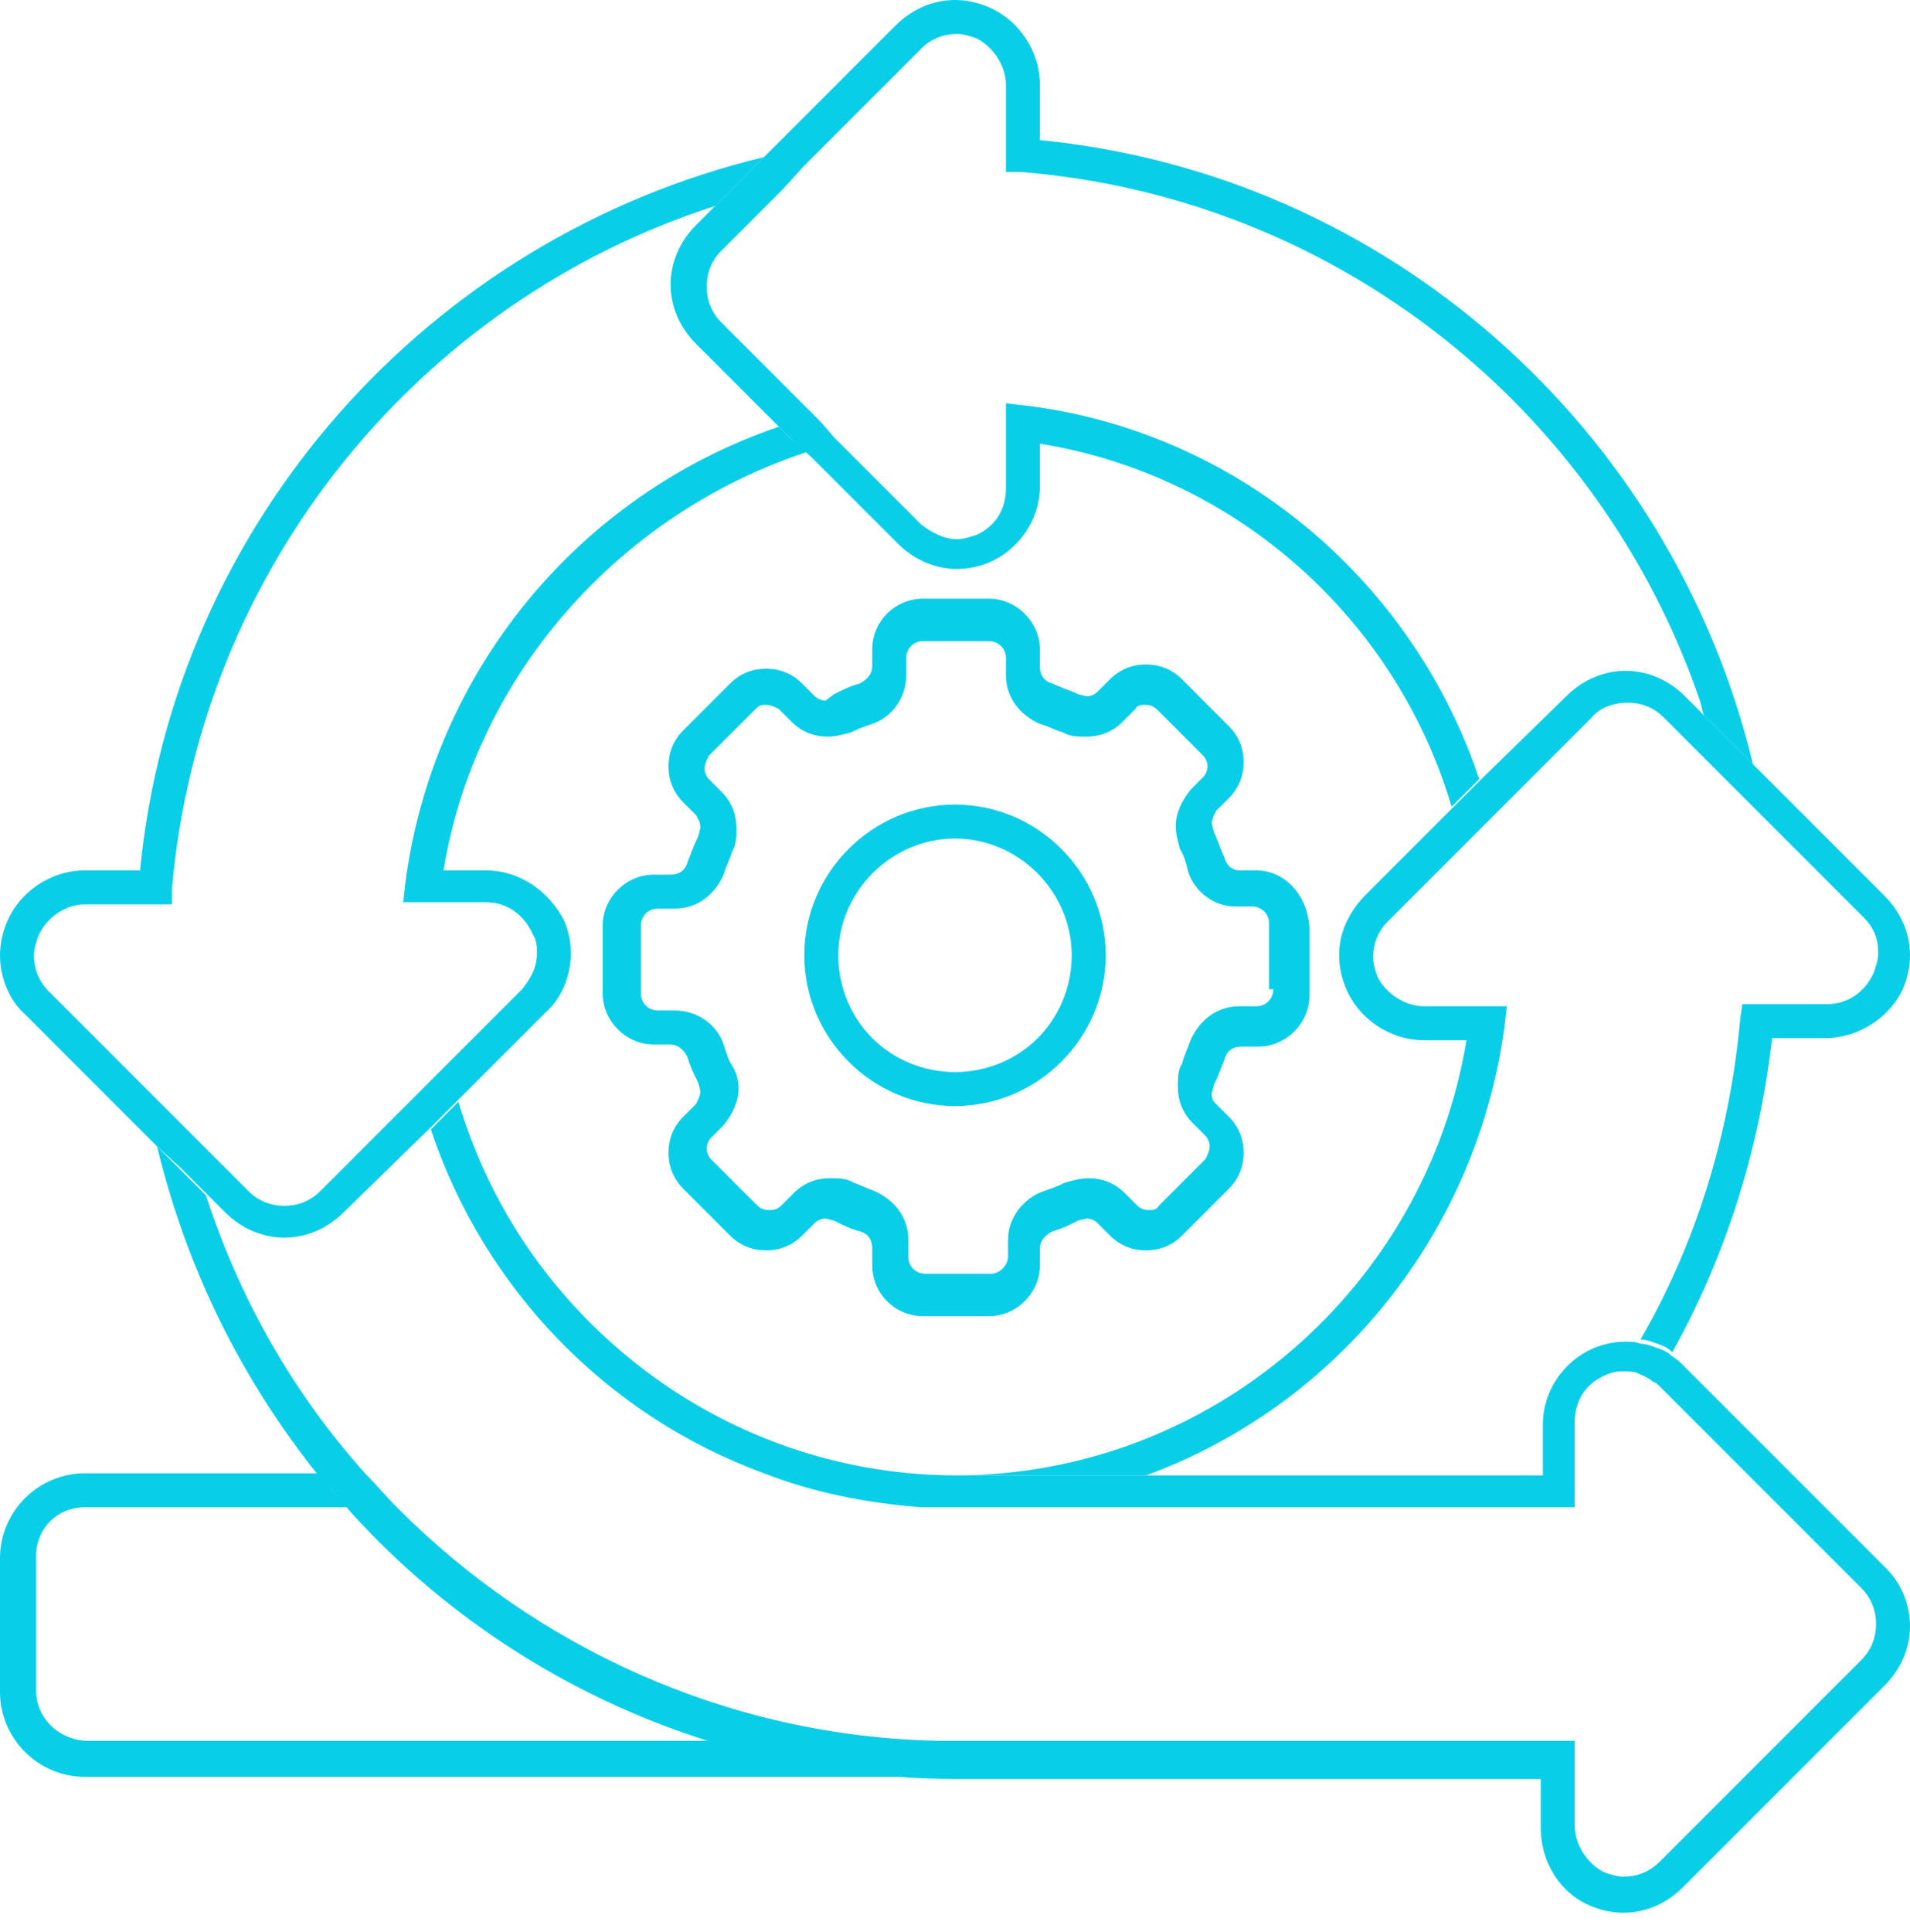 <svg xmlns="http://www.w3.org/2000/svg" width="90" height="91" viewBox="0 0 90 91" fill="none"><path d="M45 83.7H4C1.8 83.7 0 81.9 0 79.7V73.4C0 71.2 1.8 69.4 4 69.4H15C15.4 69.9 15.9 70.5 16.4 71H4C2.7 71 1.7 72 1.7 73.3V79.6C1.7 80.9 2.7 81.9 4 82H34C37.5 83.1 41.2 83.7 45 83.7Z" fill="#09CEE7"></path><path d="M59.2 41H58.4C58.1 41 57.8 40.8 57.7 40.4C57.5 40 57.4 39.6 57.2 39.2L57.1 38.8C57.1 38.6 57.2 38.4 57.3 38.2L57.9 37.6C58.4 37.1 58.6 36.5 58.6 35.9C58.6 35.3 58.4 34.7 57.9 34.2L55.7 32C55.2 31.5 54.6 31.3 54 31.3C53.4 31.3 52.8 31.5 52.3 32L51.7 32.6C51.6 32.7 51.4 32.8 51.2 32.8L50.8 32.7C50.4 32.5 50 32.4 49.6 32.2C49.2 32.1 49 31.8 49 31.4V30.6C49 29.3 47.9 28.2 46.6 28.2H43.5C42.8 28.2 42.2 28.5 41.8 28.9C41.4 29.3 41.1 29.9 41.1 30.6V31.4C41.1 31.7 40.9 32 40.5 32.2C40.1 32.3 39.7 32.5 39.3 32.7L38.9 33C38.7 33 38.5 32.9 38.4 32.8L37.8 32.2C37.3 31.7 36.7 31.5 36.1 31.5C35.5 31.5 34.9 31.7 34.4 32.2L32.2 34.4C31.7 34.9 31.5 35.5 31.5 36.1C31.5 36.7 31.7 37.3 32.2 37.8L32.8 38.4C32.9 38.6 33 38.7 33 39L32.9 39.4C32.7 39.8 32.6 40.1 32.4 40.6C32.3 41 32 41.2 31.6 41.2H30.8C29.5 41.2 28.4 42.3 28.4 43.6V46.8C28.4 48.1 29.5 49.2 30.8 49.2H31.6C31.9 49.2 32.2 49.4 32.4 49.8C32.5 50.2 32.7 50.6 32.9 51L33 51.4C33 51.6 32.9 51.8 32.8 52L32.2 52.6C31.7 53.1 31.5 53.7 31.5 54.3C31.5 54.9 31.7 55.5 32.2 56L34.4 58.2C34.9 58.7 35.5 58.9 36.1 58.9C36.7 58.9 37.3 58.7 37.8 58.2L38.4 57.6C38.5 57.5 38.7 57.4 38.9 57.4L39.3 57.5C39.7 57.7 40.1 57.9 40.5 58C40.9 58.1 41.1 58.4 41.1 58.8V59.6C41.1 60.3 41.4 60.9 41.8 61.3C42.2 61.7 42.8 62 43.5 62H46.6C47.9 62 49 60.9 49 59.6V58.8C49 58.5 49.2 58.2 49.6 58C50 57.9 50.4 57.7 50.8 57.5L51.2 57.4C51.4 57.4 51.6 57.5 51.7 57.6L52.3 58.2C52.8 58.7 53.4 58.9 54 58.9C54.6 58.9 55.2 58.7 55.7 58.2L57.9 56C58.4 55.5 58.6 54.9 58.6 54.3C58.6 53.7 58.4 53.1 57.9 52.6L57.3 52C57.1 51.8 57.1 51.7 57.1 51.5L57.2 51.1C57.4 50.7 57.5 50.4 57.7 49.9C57.8 49.5 58.1 49.3 58.5 49.3H59.3C60.6 49.3 61.7 48.2 61.7 46.9V43.7C61.6 42.1 60.5 41 59.2 41ZM60 46.6C60 47 59.7 47.4 59.2 47.4H58.4C57.3 47.4 56.5 48.1 56.1 49C56 49.3 55.8 49.7 55.7 50.1C55.5 50.4 55.5 50.8 55.5 51.2C55.5 51.8 55.7 52.4 56.2 52.9L56.8 53.5C56.9 53.6 57 53.8 57 54C57 54.2 56.9 54.4 56.8 54.6L54.6 56.8C54.5 57 54.3 57 54.1 57C53.9 57 53.7 56.9 53.6 56.8L53 56.2C52.5 55.7 51.9 55.5 51.3 55.5C50.9 55.5 50.6 55.6 50.2 55.7C49.8 55.9 49.5 56 49.2 56.1C48.3 56.4 47.5 57.3 47.5 58.4V59.2C47.5 59.6 47.1 60 46.7 60H43.6C43.2 60 42.8 59.7 42.8 59.2V58.4C42.8 57.3 42.1 56.5 41.2 56.1C40.9 56 40.5 55.8 40.2 55.7C39.9 55.5 39.5 55.5 39.1 55.5C38.5 55.5 37.9 55.7 37.4 56.2L36.8 56.8C36.6 57 36.4 57 36.2 57C36 57 35.8 56.9 35.7 56.8L33.5 54.6C33.4 54.5 33.3 54.3 33.3 54.1C33.3 53.9 33.4 53.7 33.5 53.6L34.1 53C34.5 52.5 34.8 51.9 34.8 51.3C34.8 50.9 34.7 50.5 34.5 50.2C34.3 49.9 34.2 49.5 34.1 49.2C33.8 48.3 32.9 47.6 31.8 47.6H31C30.6 47.6 30.2 47.3 30.2 46.8V43.6C30.2 43.2 30.5 42.8 31 42.8H31.8C32.9 42.8 33.7 42.1 34.1 41.2C34.2 40.8 34.4 40.5 34.5 40.1C34.7 39.8 34.7 39.4 34.7 39C34.7 38.4 34.5 37.8 34 37.3L33.4 36.7C33.3 36.6 33.2 36.4 33.2 36.2C33.2 36 33.3 35.8 33.4 35.6L35.6 33.4C35.8 33.2 35.9 33.2 36.1 33.2C36.3 33.2 36.5 33.3 36.7 33.4L37.3 34C37.8 34.5 38.4 34.7 39 34.7C39.4 34.7 39.7 34.6 40.1 34.5C40.5 34.3 40.8 34.2 41.1 34.1C42 33.8 42.7 32.9 42.7 31.8V31C42.7 30.6 43 30.2 43.5 30.2H46.6C47 30.2 47.4 30.5 47.4 31V31.8C47.4 32.9 48.1 33.7 49 34.1C49.4 34.2 49.7 34.4 50.1 34.5C50.4 34.7 50.8 34.7 51.2 34.7C51.8 34.7 52.4 34.5 52.9 34L53.5 33.4C53.6 33.2 53.8 33.2 54 33.2C54.2 33.2 54.4 33.3 54.5 33.4L56.7 35.6C56.8 35.7 56.9 35.9 56.9 36.1C56.9 36.3 56.8 36.5 56.7 36.6L56.1 37.2C55.7 37.7 55.4 38.3 55.4 38.9C55.4 39.3 55.5 39.6 55.6 40C55.8 40.3 55.9 40.7 56 41.1C56.3 42 57.2 42.7 58.2 42.7H59C59.4 42.7 59.8 43 59.8 43.5V46.6H60Z" fill="#09CEE7"></path><path d="M45 37.9C41.1 37.9 37.9 41.1 37.9 45C37.9 48.9 41.1 52.1 45 52.1C48.9 52.1 52.1 48.9 52.1 45C52.1 41.1 48.9 37.9 45 37.9ZM48.9 48.9C47.9 49.9 46.5 50.5 45 50.5C43.5 50.5 42.1 49.9 41.1 48.9C40.1 47.9 39.5 46.5 39.5 45C39.5 42 42 39.5 45 39.5C48 39.5 50.5 42 50.5 45C50.5 46.5 49.9 47.9 48.9 48.9Z" fill="#09CEE7"></path><path d="M20.9 41H22.9C24.5 41 25.9 42 26.6 43.4C26.8 43.9 26.9 44.4 26.9 44.9C26.9 45.9 26.5 47 25.7 47.7L21.6 51.8L20.9 52.5L20.3 53.1L16.2 57.1C15.4 57.9 14.4 58.3 13.4 58.3C12.4 58.3 11.4 57.9 10.6 57.1L8.5 55L7.4 54L1.2 47.8C0.4 47.1 0 46 0 45C0 44.5 0.1 44 0.3 43.5C0.9 42 2.4 41 4 41H6.6C8.2 24.6 20.2 11.2 36 7.4L34.9 8.5L33.7 9.7C19.7 14.2 9.4 26.8 8.1 41.9V42.6H4C3.1 42.6 2.2 43.2 1.8 44.1C1.7 44.4 1.6 44.7 1.6 45C1.6 45.6 1.8 46.2 2.3 46.7L7.8 52.2L8.8 53.2L11.7 56.1C12.2 56.6 12.8 56.8 13.4 56.8C14 56.8 14.6 56.6 15.1 56.1L24.6 46.6C25 46.1 25.3 45.6 25.3 44.9C25.3 44.6 25.3 44.3 25.1 44C24.7 43.1 23.9 42.5 22.9 42.5H19L19.1 41.6C20.4 31.6 27.3 23.3 36.7 20.1L37.3 20.7L38 21.3C29.2 24.2 22.4 31.8 20.9 41Z" fill="#09CEE7"></path><path d="M82.6 36L81.5 34.9L80.3 33.7C80.2 33.5 80.2 33.3 80.1 33C75.4 19.3 63 9.3 48.1 8.1H47.4V4C47.4 3.1 46.8 2.2 46 1.8C45.7 1.7 45.4 1.6 45.1 1.6C44.5 1.6 43.9 1.8 43.4 2.3L37.9 7.8L36.9 8.9L34 11.8C33.5 12.3 33.3 12.9 33.3 13.5C33.3 14.1 33.5 14.7 34 15.2L38.7 19.9L39.3 20.6L43.4 24.7C43.9 25.1 44.5 25.4 45.1 25.4C45.4 25.4 45.7 25.3 46 25.2C46.9 24.8 47.4 24 47.4 23V19L48.3 19.1C58.2 20.3 66.4 27.2 69.6 36.4C69.6 36.5 69.7 36.6 69.7 36.7L69.1 37.3L68.4 38C65.8 29.2 58.3 22.4 49 20.9V22.9C49 24.5 48 25.9 46.6 26.5C46.1 26.7 45.6 26.8 45.1 26.8C44.1 26.8 43.1 26.4 42.3 25.6L38.2 21.5L37.5 20.9L32.8 16.2C32 15.4 31.6 14.4 31.6 13.4C31.6 12.4 32 11.4 32.8 10.6L33.7 9.7L34.9 8.5L36 7.4L42.2 1.2C43 0.4 44 0 45 0C45.5 0 46 0.1 46.5 0.3C48 0.9 49 2.4 49 4V6.6C65.4 8.2 78.8 20.2 82.6 36Z" fill="#09CEE7"></path><path d="M88.8 42.2L82.6 36L81.5 34.9L80.3 33.7L79.4 32.8C78.6 32 77.6 31.6 76.6 31.6C75.6 31.6 74.6 32 73.8 32.8L69.7 36.8L69.1 37.4L68.5 38L64.4 42.1C63.5 43 63.1 44 63.1 45C63.1 45.5 63.2 46 63.4 46.5C64 48 65.5 49 67.1 49H69.1C67.2 60.6 57.1 69.5 45 69.5H54C63 66.2 69.6 58.1 70.9 48.3L71 47.4H67.1C66.2 47.4 65.3 46.8 64.9 46C64.8 45.7 64.7 45.4 64.7 45.1C64.7 44.5 64.9 43.9 65.4 43.4L68.9 39.9L69.6 39.2L70.3 38.5L75 33.8C75.4 33.3 76.1 33.1 76.7 33.1C77.3 33.1 77.9 33.3 78.4 33.8L81.3 36.7L82.3 37.7L87.8 43.2C88.3 43.7 88.5 44.2 88.5 44.9C88.5 45.2 88.4 45.5 88.3 45.8C87.9 46.7 87.1 47.3 86.1 47.3H82.1L82 48C81.5 53.5 79.9 58.6 77.3 63.1C77.6 63.1 77.8 63.2 78.1 63.3C78.4 63.4 78.6 63.5 78.8 63.7C81.3 59.2 82.9 54.2 83.5 48.9H86C87.6 48.9 89.1 47.9 89.7 46.5C89.9 46 90 45.5 90 45C90 44 89.6 43 88.8 42.2Z" fill="#09CEE7"></path><path d="M90 76.6C90 77.6 89.6 78.6 88.8 79.4L79.3 88.9C78.5 89.7 77.5 90.1 76.5 90.1C76 90.1 75.5 90 75 89.8C73.5 89.2 72.6 87.7 72.6 86.1V83.8H45C41.2 83.8 37.5 83.2 34 82.2C27.2 80.2 21.1 76.3 16.5 71.2C16 70.6 15.5 70 15 69.5C11.4 65 8.8 59.8 7.4 54L8.5 55.1L9.7 56.3C11.3 61.2 13.8 65.6 17.2 69.4C17.7 69.9 18.2 70.5 18.7 71L18.8 71.1C25.3 77.6 34.3 81.8 44.2 82C44.5 82 44.7 82 45 82H74.2V86C74.2 86.9 74.8 87.8 75.6 88.2C75.9 88.3 76.2 88.4 76.5 88.4C77.1 88.4 77.7 88.2 78.2 87.7L87.7 78.2C88.2 77.7 88.4 77.1 88.4 76.5C88.4 75.9 88.2 75.3 87.7 74.8L78.2 65.3C78.1 65.2 78 65.1 77.9 65.1C77.7 64.9 77.4 64.8 77.2 64.7C77 64.6 76.8 64.6 76.5 64.6C76.4 64.6 76.4 64.6 76.3 64.6C76.1 64.6 75.8 64.7 75.6 64.8C74.7 65.2 74.2 66 74.2 67V71H45C44.5 71 43.9 71 43.4 71C40.8 70.8 38.3 70.3 36 69.4C28.6 66.7 22.8 60.7 20.3 53.2L20.9 52.6L21.6 51.9C22.8 55.9 24.9 59.4 27.8 62.3C32.2 66.7 38.3 69.5 45.1 69.5H72.7V67.1C72.7 65.5 73.7 64.1 75.1 63.5C75.6 63.3 76.1 63.2 76.6 63.2C76.8 63.2 77.1 63.2 77.3 63.3C77.6 63.3 77.8 63.4 78.1 63.5C78.4 63.6 78.6 63.7 78.8 63.9C79 64 79.2 64.2 79.4 64.4L88.9 73.9C89.6 74.6 90 75.6 90 76.6Z" fill="#09CEE7"></path></svg>